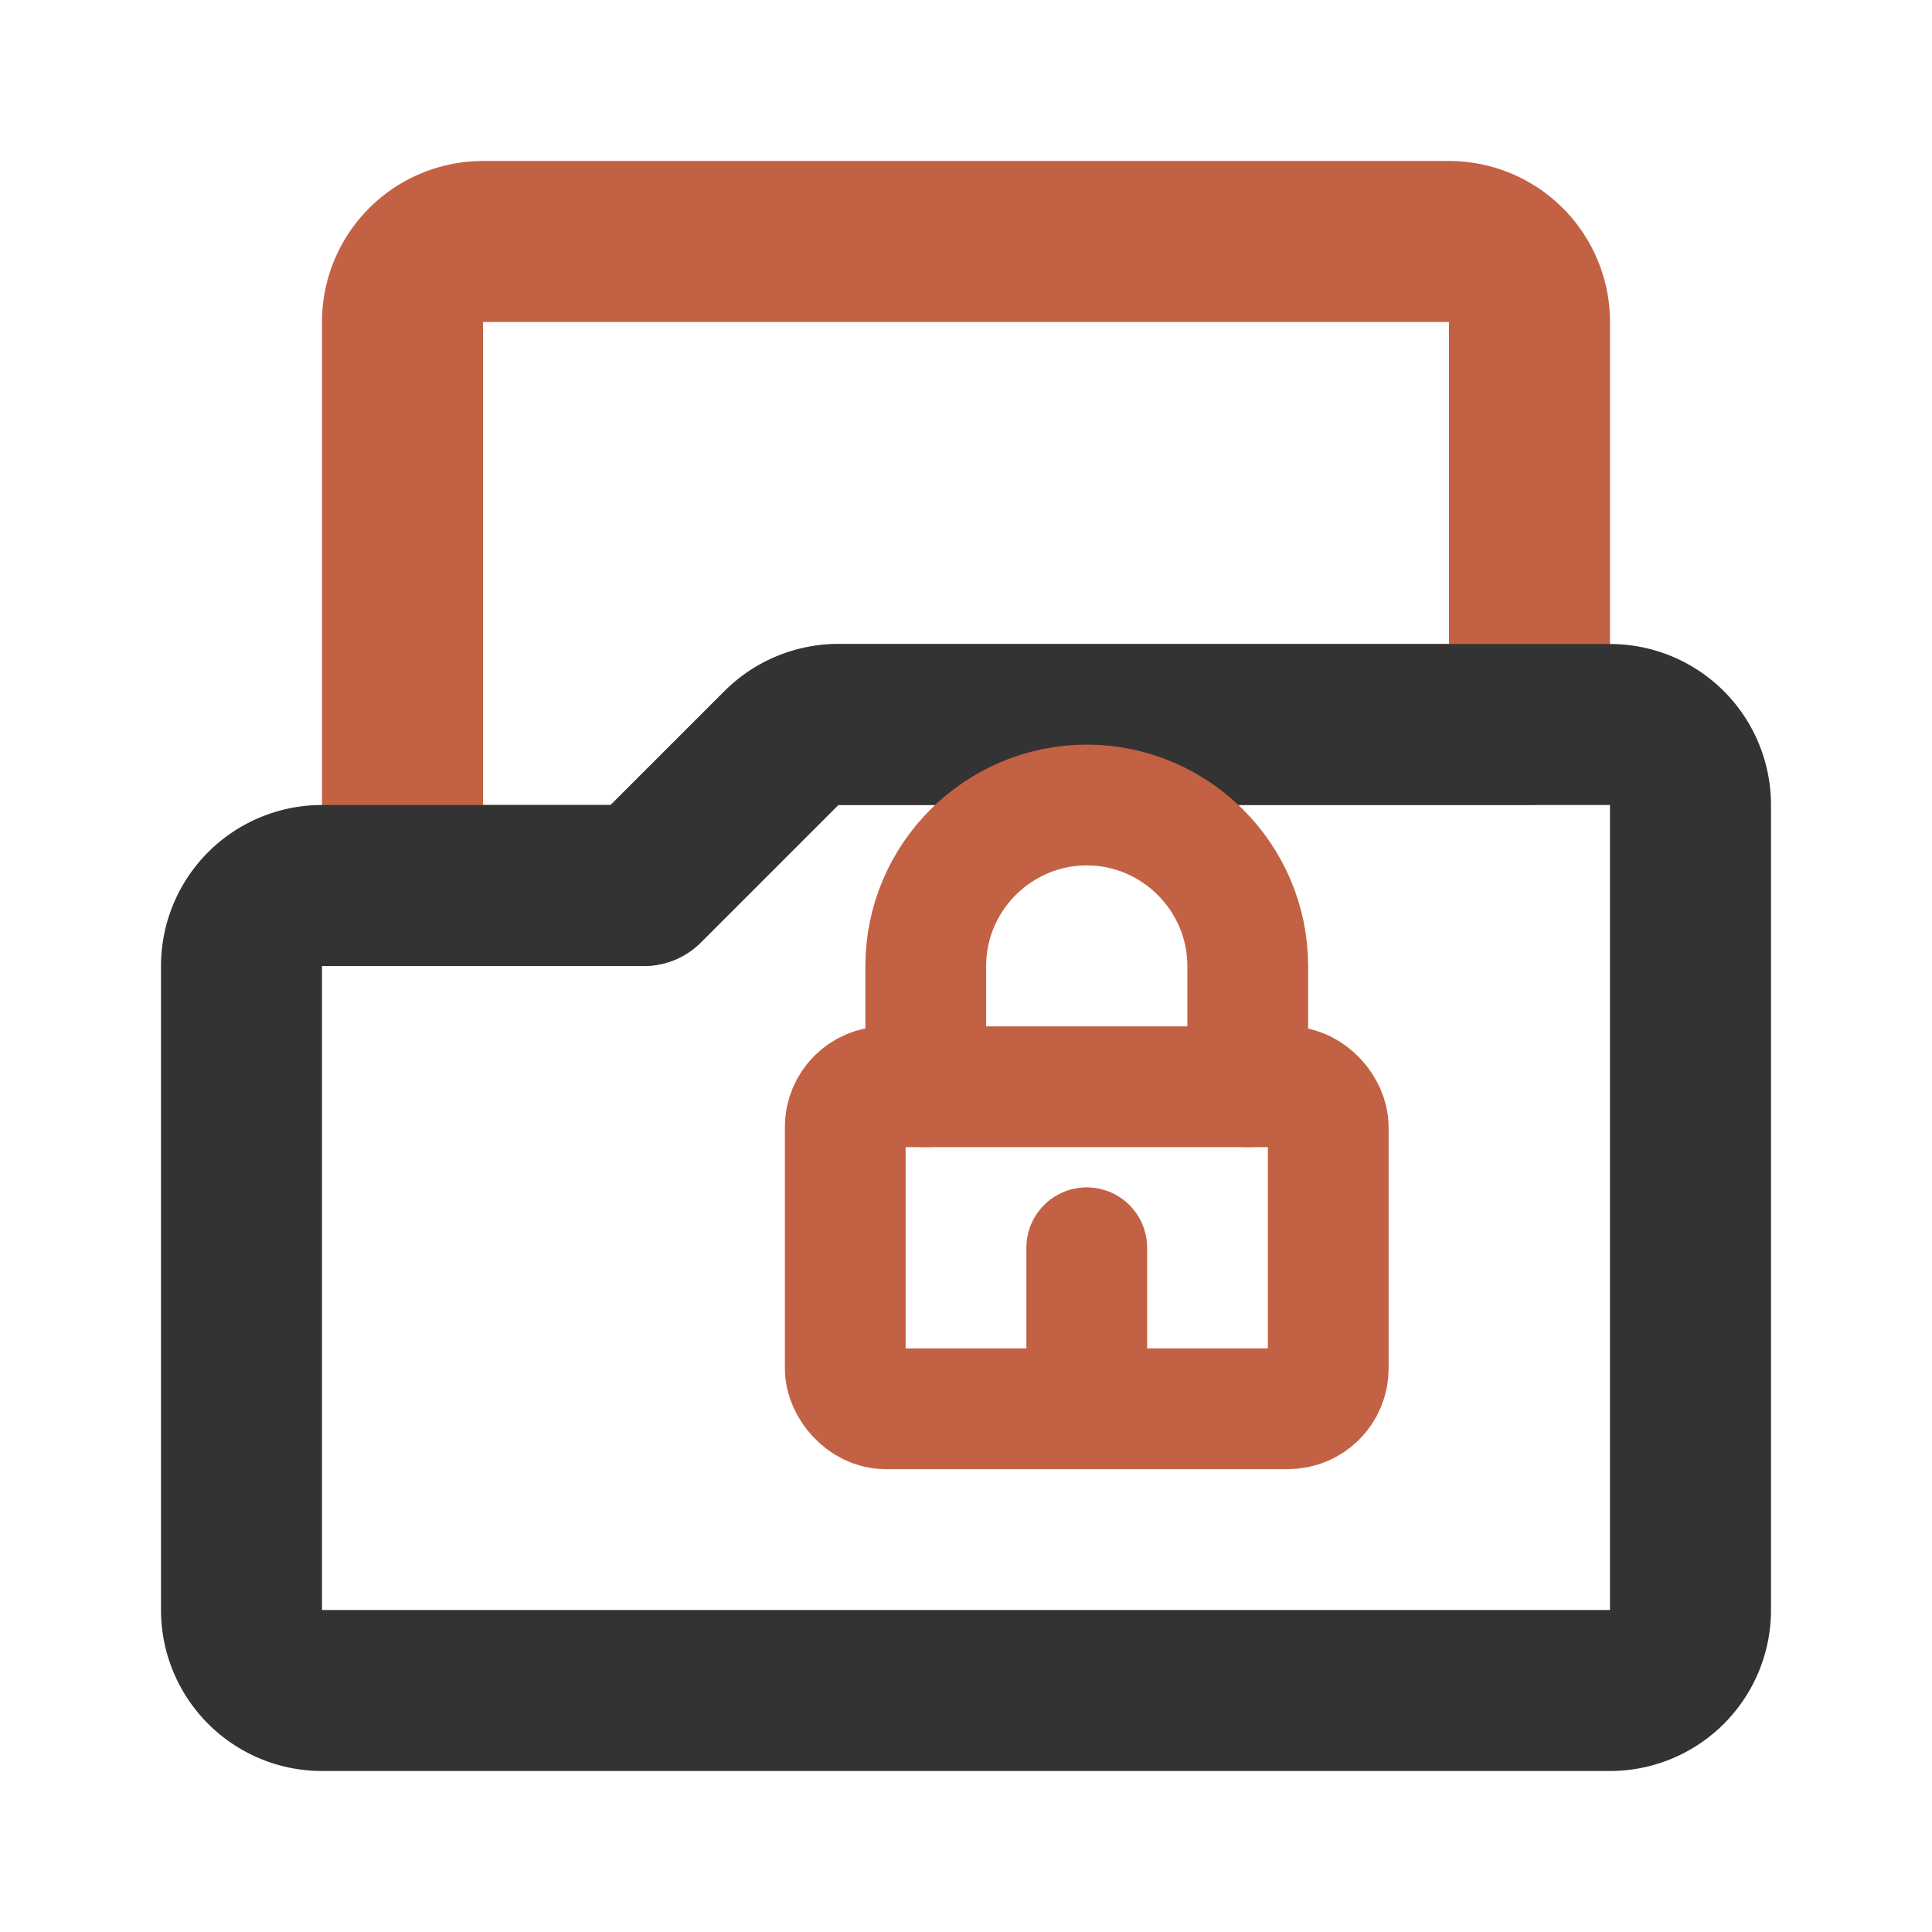 <svg fill="#000000" width="800px" height="800px" viewBox="0 0 24 24" id="file-folder-document-2" data-name="Line Color" xmlns="http://www.w3.org/2000/svg" class="icon line-color">
  <!-- Documento che sborda dalla cartella (mantenuto dall'originale) -->
  <path id="secondary" d="M8,11,9.71,9.29a1,1,0,0,1,.7-.29H19V4a1,1,0,0,0-1-1H6A1,1,0,0,0,5,4v7Z" style="fill: none; stroke: rgb(195, 97, 68); stroke-linecap: round; stroke-linejoin: round; stroke-width: 2;"></path>
  
  <!-- Path cartella principale -->
  <path id="primary" d="M10.41,9H20a1,1,0,0,1,1,1V20a1,1,0,0,1-1,1H4a1,1,0,0,1-1-1V12a1,1,0,0,1,1-1H8L9.71,9.29A1,1,0,0,1,10.41,9Z" style="fill: none; stroke: rgb(51, 51, 51); stroke-linecap: round; stroke-linejoin: round; stroke-width: 2;"></path>
  
  <!-- Lucchetto rosso-arancio -->
  <rect x="10.5" y="13.5" width="6" height="4" rx="0.5" style="fill: none; stroke: rgb(195, 97, 68); stroke-width: 1.5; stroke-linecap: round;"></rect>
  <path d="M11.5,13.5 v-1.5 c0-1.1,0.9-2,2-2 s2,0.9,2,2 v1.5" style="fill: none; stroke: rgb(195, 97, 68); stroke-width: 1.5; stroke-linecap: round;"></path>
  <circle cx="13.5" cy="15.5" r="0.7" style="fill: rgb(195, 97, 68);"></circle>
  <line x1="13.5" y1="15.5" x2="13.5" y2="17" style="stroke: rgb(195, 97, 68); stroke-width: 1.5; stroke-linecap: round;"></line>
</svg>
